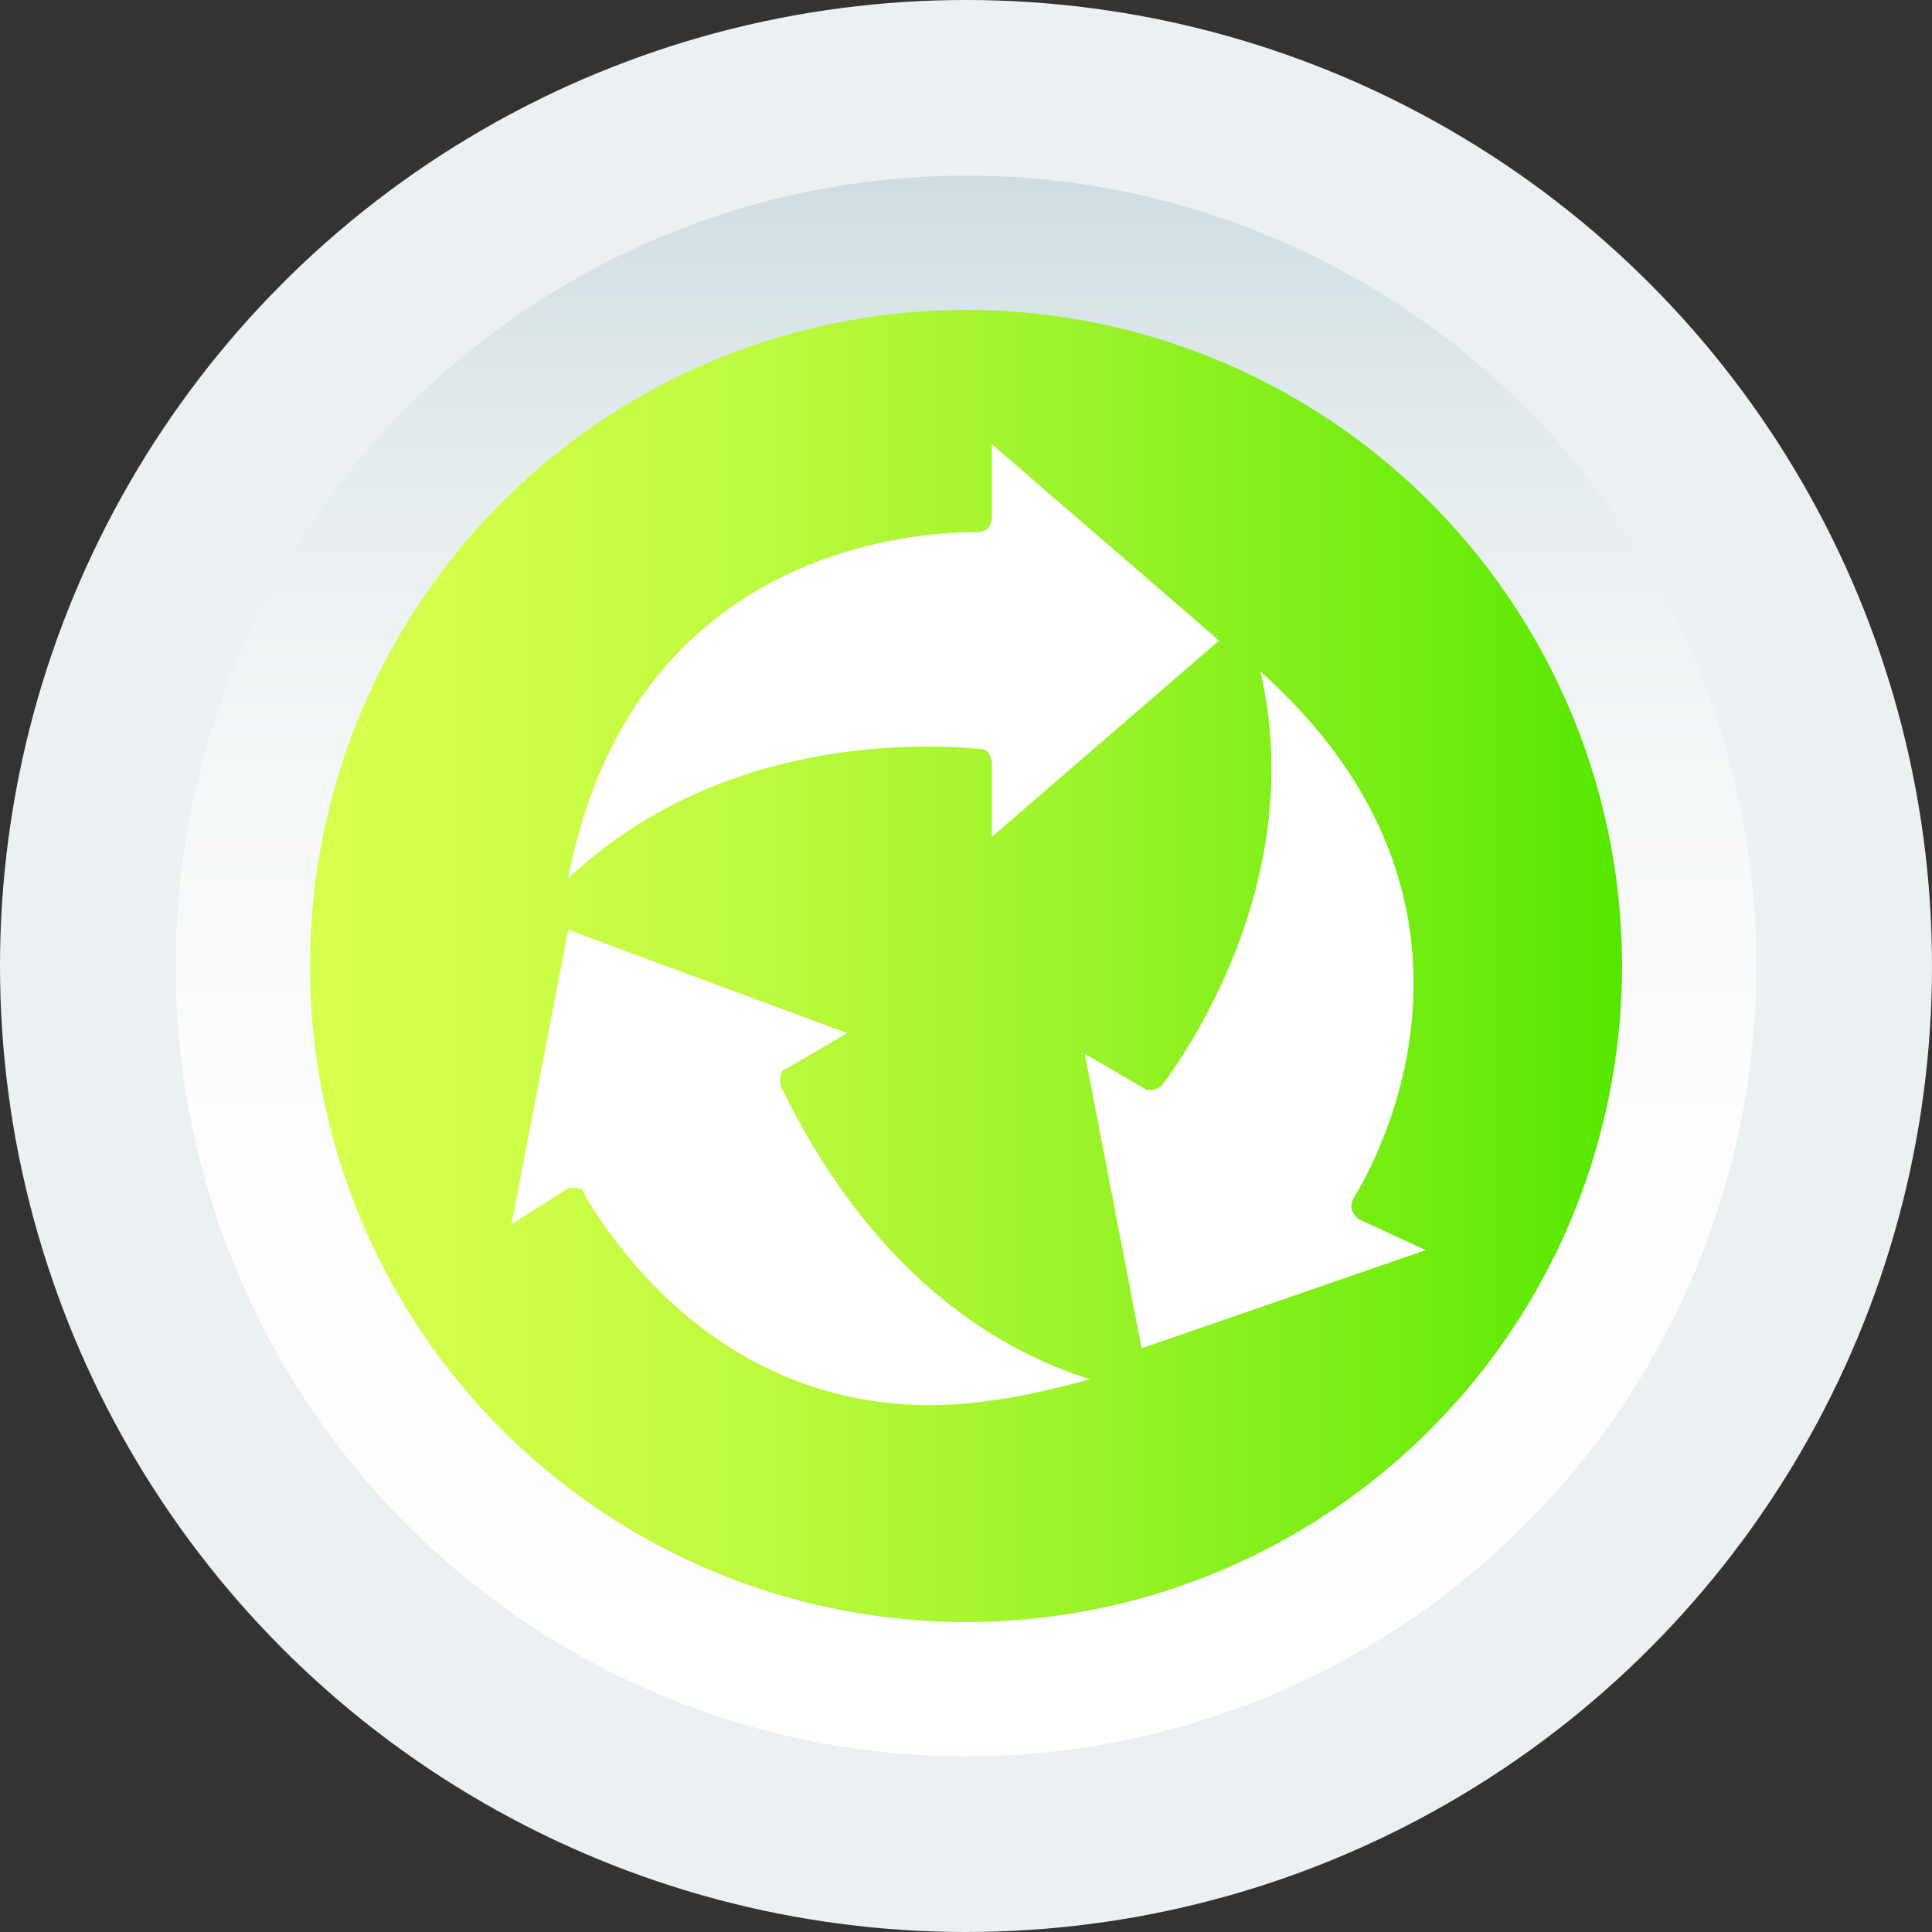<?xml version="1.0" encoding="UTF-8"?> <!-- Generator: Adobe Illustrator 25.2.1, SVG Export Plug-In . SVG Version: 6.00 Build 0) --> <svg xmlns="http://www.w3.org/2000/svg" xmlns:xlink="http://www.w3.org/1999/xlink" id="Layer_1" x="0px" y="0px" viewBox="0 0 37.4 37.4" style="enable-background:new 0 0 37.4 37.4;" xml:space="preserve"><rect x="0" y="0" width="37.4" height="37.4" fill="#333333" stroke="none"/> <style type="text/css"> .st0{fill:#EBF0F3;} .st1{fill:url(#SVGID_1_);} .st2{fill:url(#SVGID_2_);} .st3{fill:#FFFFFF;} </style> <circle class="st0" cx="18.7" cy="18.7" r="18.7"></circle> <linearGradient id="SVGID_1_" gradientUnits="userSpaceOnUse" x1="18.68" y1="6" x2="18.68" y2="36.64" gradientTransform="matrix(1 0 0 -1 0 40)"> <stop offset="0" style="stop-color:#FFFFFF"></stop> <stop offset="0.391" style="stop-color:#FDFDFD"></stop> <stop offset="0.621" style="stop-color:#F4F7F8"></stop> <stop offset="0.809" style="stop-color:#E6EDEF"></stop> <stop offset="0.975" style="stop-color:#D2DFE3"></stop> <stop offset="0.996" style="stop-color:#CFDDE1"></stop> </linearGradient> <circle class="st1" cx="18.7" cy="18.7" r="15.3"></circle> <linearGradient id="SVGID_2_" gradientUnits="userSpaceOnUse" x1="6.01" y1="21.32" x2="31.35" y2="21.32" gradientTransform="matrix(1 0 0 -1 0 40)"> <stop offset="1.064515e-03" style="stop-color:#D9FF4E"></stop> <stop offset="0.138" style="stop-color:#D1FE49"></stop> <stop offset="0.347" style="stop-color:#BCFA3D"></stop> <stop offset="0.603" style="stop-color:#99F328"></stop> <stop offset="0.892" style="stop-color:#6AEB0C"></stop> <stop offset="1" style="stop-color:#56E700"></stop> </linearGradient> <circle class="st2" cx="18.7" cy="18.7" r="12.7"></circle> <g> <path class="st3" d="M15.1,21c0-0.1,0-0.3,0.1-0.3l1.2-0.7L11,18l-1.1,5.7L11,23c0,0,0.1,0,0.1,0c0.1,0,0.2,0,0.2,0.1 c0.7,1.2,2.8,4.1,6.7,4.1c1,0,2-0.2,3.1-0.5C17.3,25.5,15.6,22,15.1,21z"></path> <path class="st3" d="M26.3,23.6c-0.1-0.1-0.2-0.2-0.1-0.4c0.8-1.3,2.9-6-1.8-10.2c0.9,3.9-1.3,7.2-1.9,8c-0.1,0.1-0.2,0.1-0.3,0.1 l-1.2-0.7l1.1,5.7l5.5-1.9L26.3,23.6z"></path> <path class="st3" d="M19,14.5c0.1,0,0.2,0.1,0.2,0.3v1.4l4.4-3.8l-4.4-3.8v1.4c0,0.2-0.1,0.3-0.3,0.3c-1.5,0-6.7,0.5-7.9,6.7 C14,14.2,17.9,14.4,19,14.5z"></path> </g> </svg> 